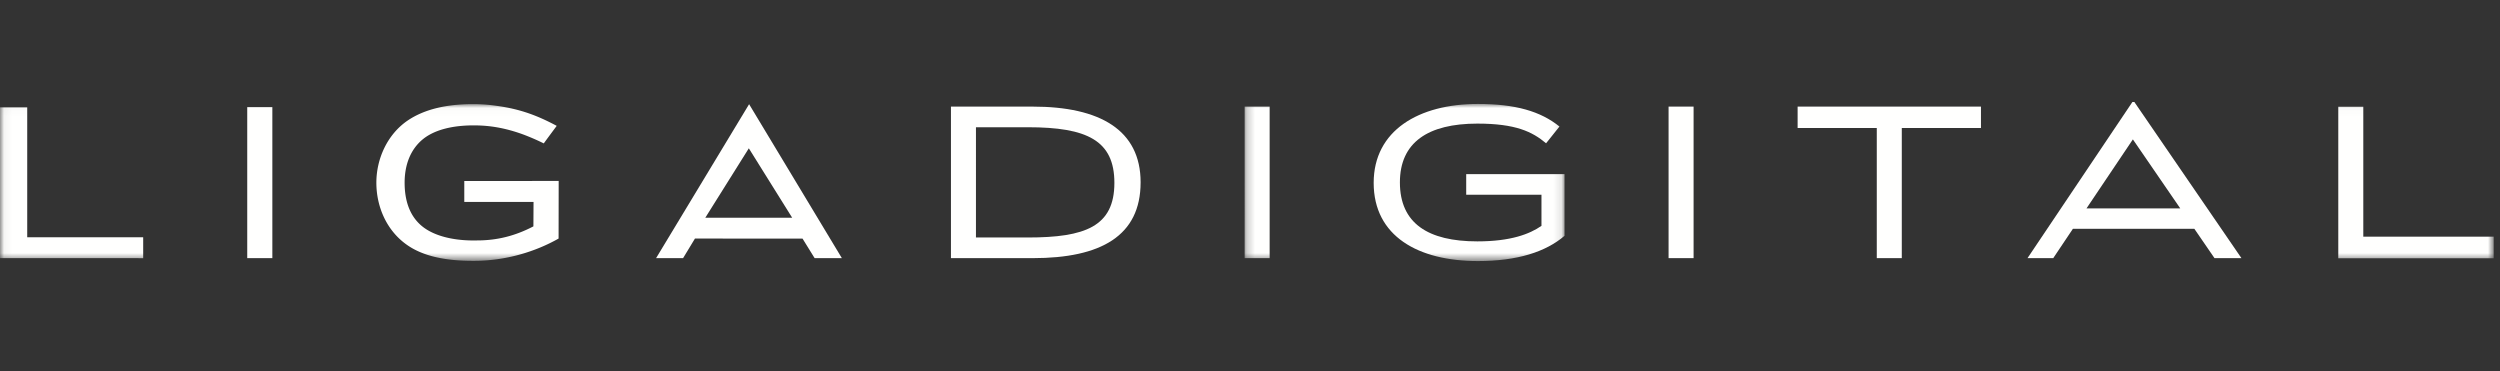 <svg viewBox="0 0 310 46" xmlns="http://www.w3.org/2000/svg" xmlns:xlink="http://www.w3.org/1999/xlink">
    <rect x="0" y="0" width="310" height="46" fill="#333333" stroke="none"/>
    <defs>
        <path id="a" d="M.22.004h39.67v19.429H.221z"/>
        <path id="c" d="M.053.024h309.168v19.409H.053z"/>
    </defs>
    <g fill="none" fill-rule="evenodd">
        <path d="M141.435 22.615c0 6.625-4.91 9.395-13.369 9.395h-10.148V13.22h10.148c8.311 0 13.37 2.89 13.37 9.395m-20.418 6.834h6.445c7.077 0 10.72-1.353 10.72-6.773 0-5.27-3.403-6.898-10.72-6.898h-6.445V29.45" fill="#FFFFFE"/>
        <g transform="translate(154.114 12.886)">
            <mask id="b" fill="#fff">
                <use xlink:href="#a"/>
            </mask>
            <path fill="#FFFFFE" mask="url(#b)" d="M.22 19.123h3.102V.333H.221zm27.475-7.858v-2.56h12.194v7.649c-2.319 1.987-5.841 3.132-10.748 3.132-7.379 0-12.92-3.072-12.92-9.697 0-6.504 5.601-9.785 12.92-9.785 4.636 0 7.767.902 10.117 2.8L37.6 4.881c-1.716-1.446-3.792-2.44-8.52-2.44-6.113 0-9.606 2.319-9.606 7.288 0 5.089 3.493 7.316 9.606 7.316 4.125 0 6.473-.902 7.948-1.926v-3.855h-9.333"/>
        </g>
        <path fill="#FFFFFE" d="M206.903 32.01h3.102V13.22h-3.102zm16.002-18.79v2.65h9.816v16.14h3.101V15.87h9.818v-2.65h-22.735m41.513-.573L251.41 32.01h3.192l2.44-3.642h15.055l2.5 3.642h3.341L264.66 12.647h-.242zm.06 4.637l5.873 8.554h-11.623l5.75-8.554z"/>
        <g transform="translate(0 12.886)">
            <mask id="d" fill="#fff">
                <use xlink:href="#c"/>
            </mask>
            <path fill="#FFFFFE" mask="url(#d)" d="M289.947.35v18.791h19.274v-2.68h-16.172V.352h-3.102M0 .422v18.7l17.755.005v-2.588H3.375V.422H0m57.572 9.14v2.588h8.587l-.017 3.033c-2.262 1.181-4.494 1.744-6.983 1.744-.187 0-.577.005-.577.005-2.458-.018-4.755-.568-6.219-1.746-1.565-1.265-2.19-3.194-2.19-5.418 0-2.236.739-4.175 2.32-5.436 1.46-1.155 3.671-1.657 6.109-1.67h.192c2.009 0 3.897.343 5.96 1.081a26.924 26.924 0 0 1 2.67 1.152l.042-.054.459-.628 1.102-1.486.002-.008C66.65 1.447 64.505.63 61.558.235a19.638 19.638 0 0 0-2.301-.202c-.16-.01-.648-.01-.648-.01-3.187.012-5.927.603-8.044 2.027-2.56 1.742-3.896 4.785-3.896 7.718 0 2.945 1.244 5.94 3.83 7.736 2.068 1.441 4.91 1.955 8.136 1.955h.142c3.953 0 7.631-1.144 10.488-2.764l.011-7.144-11.704.011"/>
        </g>
        <path d="M81.357 32.005h3.348l1.469-2.424 13.339.004 1.497 2.42h3.378L92.889 12.919 81.357 32.005zM92.854 18.39l5.377 8.611H87.455l5.399-8.61zM30.657 32.006h3.114V13.288h-3.114z" fill="#FFFFFE"/>
    </g>
</svg>
